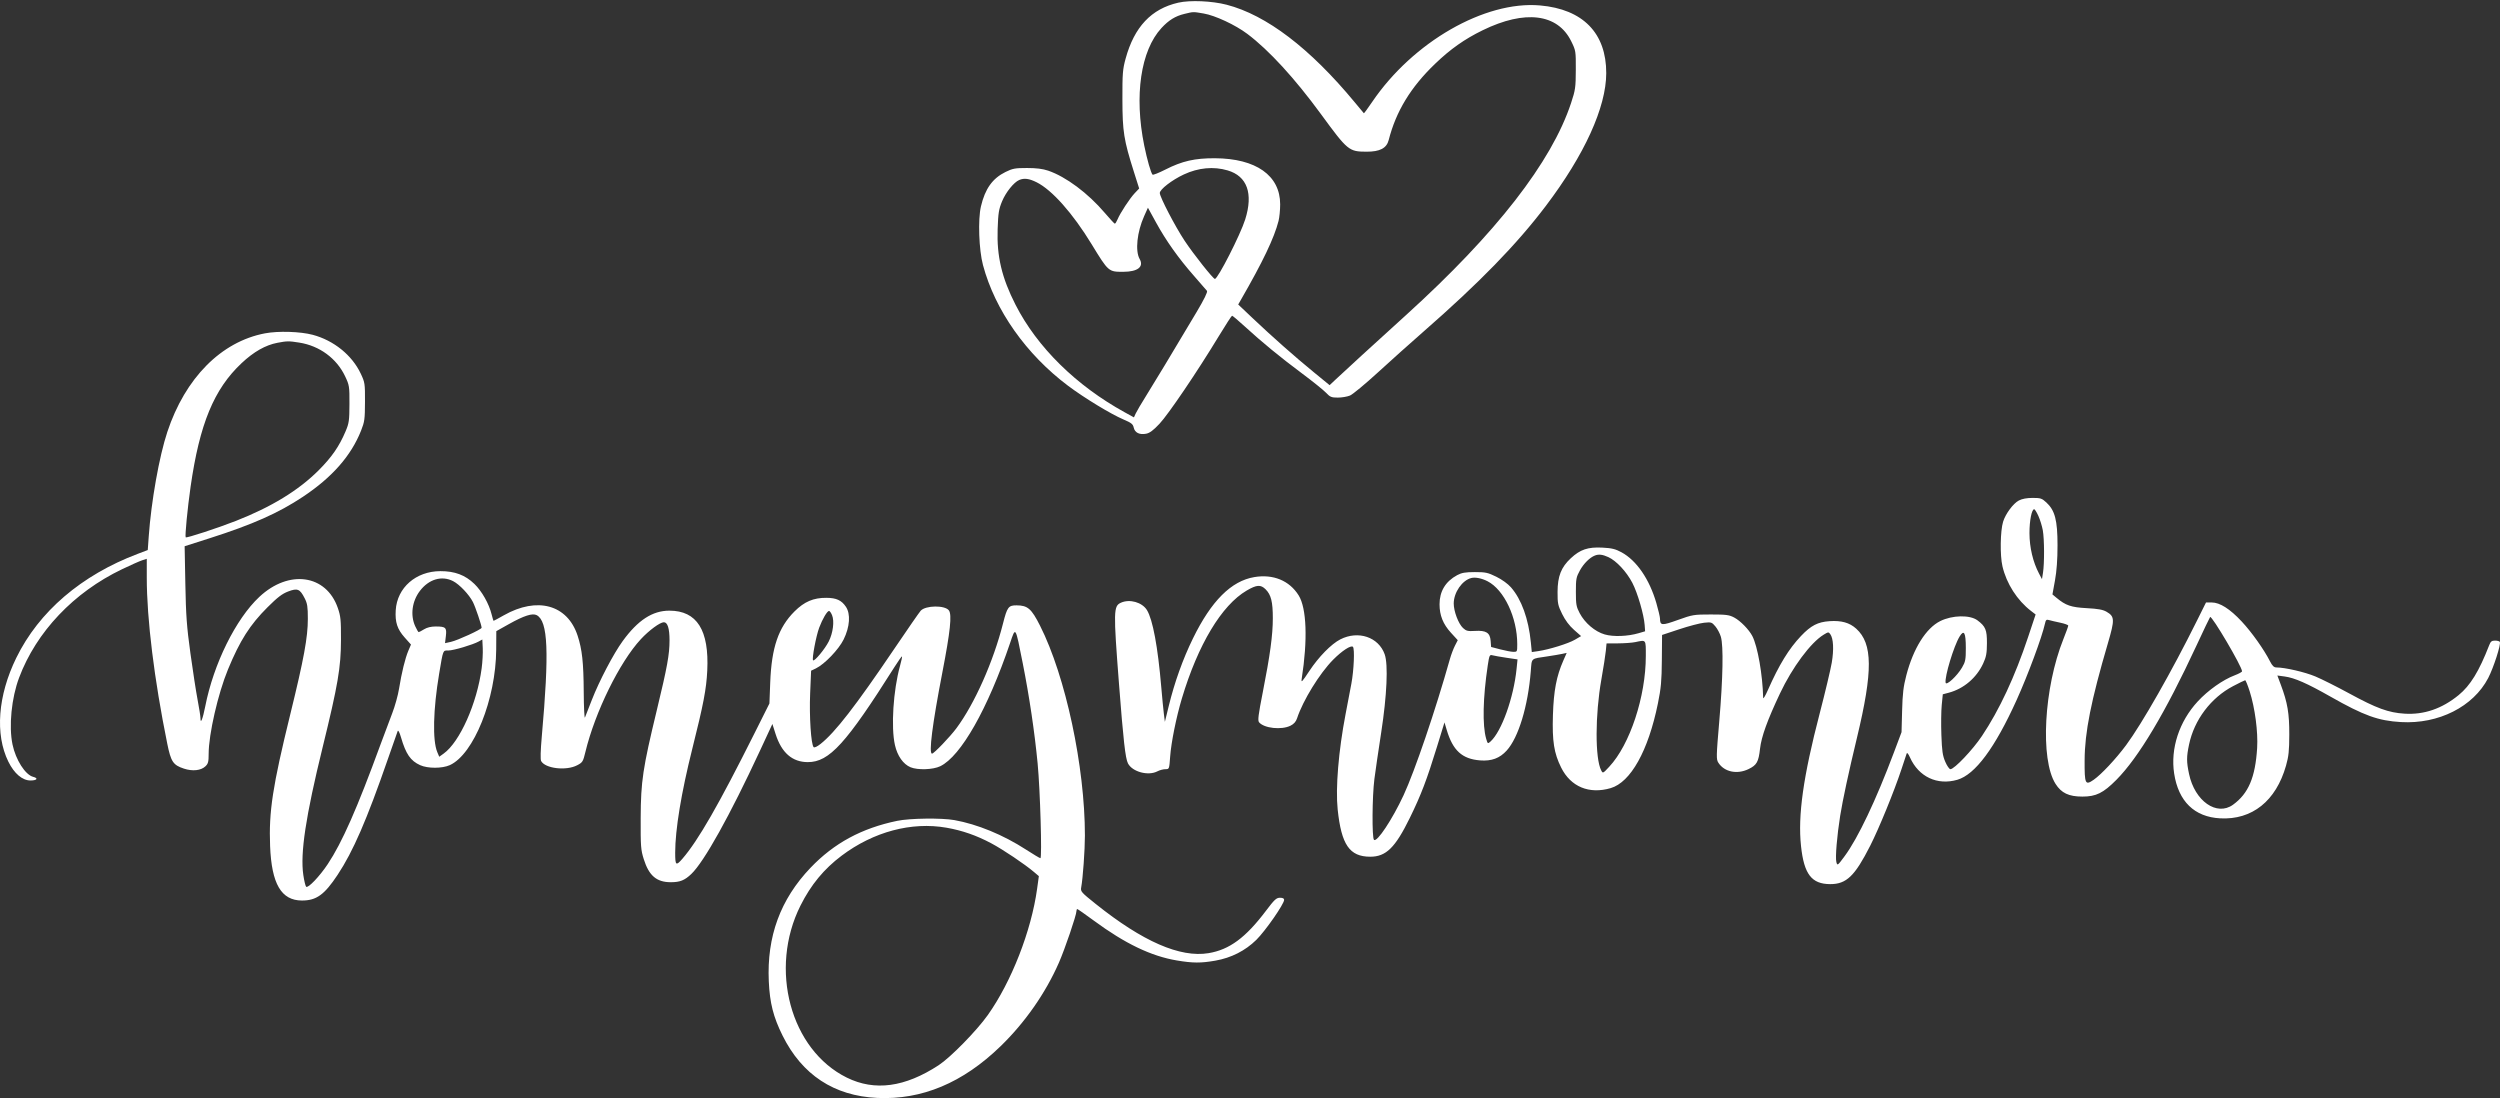 <?xml version="1.0" encoding="UTF-8" standalone="no"?><svg xmlns="http://www.w3.org/2000/svg" xmlns:xlink="http://www.w3.org/1999/xlink" fill="#000000" height="1165.8" preserveAspectRatio="xMidYMid meet" version="1" viewBox="0.0 -1.2 2654.2 1165.8" width="2654.2" zoomAndPan="magnify"><rect x="0.0" y="-1.2" width="2654.2" height="1165.8" fill="#333333" stroke="none"/><defs><clipPath id="a"><path d="M 0 351 L 1364 351 L 1364 1164.621 L 0 1164.621 Z M 0 351"/></clipPath><clipPath id="b"><path d="M 1183 527 L 2654.172 527 L 2654.172 938 L 1183 938 Z M 1183 527"/></clipPath></defs><g><g id="change1_3"><path d="M 1100.531 192.305 C 1116.93 200.473 1138.871 225.176 1159.02 258.176 C 1176.879 287.426 1176.879 287.426 1192.781 287.367 C 1207.93 287.312 1214.648 281.988 1209.941 273.773 C 1205.059 265.25 1207.16 245.125 1214.691 228.324 L 1218.73 219.324 L 1227.371 235.074 C 1237.988 254.426 1251.18 272.98 1267.559 291.625 C 1274.41 299.426 1280.691 306.656 1281.43 307.602 C 1282.301 308.723 1278.398 316.676 1270.27 330.324 C 1242.66 376.676 1225.898 404.492 1217.02 418.676 C 1211.852 426.926 1206.781 435.531 1205.75 437.801 L 1203.879 441.926 L 1194.129 436.562 C 1142.531 408.184 1101.129 367.418 1078.18 322.375 C 1063.559 293.684 1058.172 270.926 1059.18 242.125 C 1059.789 224.727 1060.398 220.93 1063.93 212.426 C 1067.93 202.824 1076.398 192.312 1082.078 189.898 C 1087.34 187.66 1092.578 188.344 1100.531 192.305 Z M 1303.328 179.703 C 1324.121 185.84 1330.699 204.176 1322.012 231.773 C 1316.91 247.977 1292.98 294.926 1289.828 294.926 C 1287.961 294.926 1267.262 268.824 1257.699 254.426 C 1247.648 239.273 1231.328 207.898 1231.328 203.727 C 1231.328 199.871 1244.23 189.906 1256.828 184.031 C 1272.281 176.824 1288.461 175.316 1303.328 179.703 Z M 1277.828 13.121 C 1290.09 15.199 1311.578 25.219 1324.328 34.828 C 1347.23 52.07 1374.609 81.93 1402.488 120.031 C 1430.809 158.73 1432.078 159.781 1450.781 159.852 C 1465.031 159.898 1472.129 156.172 1474.352 147.48 C 1482.129 117.031 1497.691 91.43 1523.531 66.609 C 1539.879 50.898 1554.879 40.32 1574.078 30.941 C 1619.078 8.949 1653.73 13.262 1668.141 42.629 C 1673 52.531 1673.078 52.98 1673 72.93 C 1672.93 91.68 1672.559 94.289 1667.969 108.18 C 1647.301 170.812 1588.328 246.625 1493.078 333.023 C 1458.578 364.316 1426.789 393.398 1417.781 401.914 L 1411.629 407.727 L 1394.68 393.863 C 1374.66 377.492 1350.73 356.324 1329.578 336.285 L 1314.578 322.074 L 1317.43 317.125 C 1340.691 276.773 1352.738 251.559 1357.391 233.426 C 1358.34 229.727 1359.129 221.727 1359.129 215.727 C 1359.129 185.113 1333.48 167.008 1289.828 166.809 C 1268.531 166.711 1255.059 169.785 1237.328 178.797 C 1230.281 182.379 1224.148 184.805 1223.629 184.227 C 1221.84 182.246 1217.871 168.324 1214.809 153.328 C 1204.012 100.379 1211.039 52.461 1233.129 28.531 C 1240.809 20.211 1247.828 15.879 1257.43 13.559 C 1267.262 11.18 1266.43 11.199 1277.828 13.121 Z M 1250.98 1.629 C 1222.352 8.16 1204.281 27.328 1195.07 60.93 C 1191.93 72.371 1191.578 76.828 1191.641 104.43 C 1191.719 138.629 1193.09 147.289 1203.828 181.227 L 1209.43 198.926 L 1204.73 203.875 C 1199.461 209.434 1189.238 225.023 1186.449 231.773 C 1185.391 234.324 1184.09 236.359 1183.551 236.273 C 1183.02 236.191 1178.23 231.023 1172.988 224.875 C 1155.102 203.875 1131.719 186.43 1112.828 179.988 C 1107.09 178.035 1100.23 177.176 1090.328 177.176 C 1077.73 177.176 1075.09 177.664 1067.531 181.383 C 1053.699 188.188 1045.828 199.227 1041.43 217.977 C 1038.16 231.922 1039.289 264.023 1043.609 280.227 C 1056.398 328.074 1089.398 374.922 1133.828 408.289 C 1151.078 421.246 1179.211 438.359 1192.781 444.148 C 1201.18 447.734 1202.82 449.035 1203.629 452.727 C 1204.82 458.176 1209.73 460.625 1216.781 459.277 C 1220.629 458.543 1224.422 455.727 1231.039 448.676 C 1240.578 438.512 1271.078 393.477 1293.711 356.125 C 1301.078 343.977 1307.512 334.043 1308.051 334 C 1308.59 333.961 1314.43 338.871 1321.18 345.055 C 1339.762 362.078 1358.98 377.863 1382.078 395.074 C 1393.629 403.684 1405.238 413.02 1407.879 415.824 C 1412.109 420.324 1413.578 420.926 1420.328 420.926 C 1424.531 420.926 1430.34 419.945 1433.23 418.75 C 1436.109 417.555 1449.43 406.539 1462.781 394.301 C 1476.129 382.062 1497.891 362.574 1511.078 351.051 C 1570.629 299.004 1610.09 258.48 1641.109 217.523 C 1682.23 163.23 1705.23 112.73 1705.32 76.531 C 1705.422 33.93 1680.578 8.52 1634.98 4.57 C 1576.352 -0.512 1500 43.379 1456.828 106.98 C 1452.141 113.879 1448.211 119.262 1448 119.051 C 1447.801 118.84 1443.41 113.578 1438.32 107.43 C 1390.781 49.98 1344.57 14.781 1302.281 3.82 C 1286.68 -0.23 1263.461 -1.219 1250.98 1.629" fill="#ffffff"/></g><g clip-path="url(#a)" id="change1_1"><path d="M 1004.98 877.578 C 1021.629 880.504 1036.75 885.773 1052.379 894.098 C 1064.98 900.805 1087.969 916.258 1097.828 924.641 L 1102.93 928.977 L 1101.09 942.324 C 1094.93 987.023 1073.852 1041.039 1048.75 1076.43 C 1036.828 1093.23 1009.211 1121.422 996.578 1129.691 C 960.727 1153.141 928.684 1157.48 899.078 1142.891 C 839.199 1113.379 816.09 1027.531 849.891 960.176 C 860.957 938.125 874.758 921.395 893.527 907.273 C 927.379 881.805 967.777 871.043 1004.98 877.578 Z M 511.363 708.324 C 506.406 745.676 488.172 786.57 470.977 798.895 L 466.328 802.227 L 464.246 797.273 C 459.07 784.957 459.863 751.977 466.242 714.023 C 470.602 688.074 470.07 689.426 475.926 689.426 C 481.461 689.426 502.027 683.324 508.328 679.816 L 512.078 677.727 L 512.527 686.949 C 512.777 692.074 512.262 701.574 511.363 708.324 Z M 883.379 651.926 C 885.992 658.281 884.41 670.824 879.859 679.824 C 875.766 687.926 864.676 701.273 863.227 699.848 C 861.812 698.453 866.406 673.977 869.746 665.125 C 873.258 655.824 878.207 647.426 880.176 647.426 C 880.941 647.426 882.328 649.375 883.379 651.926 Z M 481.027 615.773 C 487.82 619.25 498.043 630.023 502.09 637.977 C 504.762 643.227 511.328 662.629 511.328 665.273 C 511.328 666.965 485.828 678.688 478.777 680.238 L 472.477 681.625 L 473.367 674.125 C 474.441 665.074 473.227 663.926 462.578 663.926 C 457.629 663.926 453.418 664.945 450.203 666.926 C 447.504 668.586 444.957 669.926 444.5 669.926 C 444.051 669.926 442.379 667.074 440.805 663.625 C 435.465 651.926 437.449 637.102 445.82 626.125 C 455.312 613.676 469.035 609.641 481.027 615.773 Z M 317.828 362.551 C 339.277 365.953 357.379 379.27 366.387 398.273 C 370.895 407.793 371.074 408.926 371.004 427.676 C 370.934 445.375 370.559 448.047 366.941 456.625 C 360.172 472.676 352.215 484.188 338.227 498.176 C 316.957 519.445 288.125 537.062 250.328 551.883 C 231.129 559.414 198.035 570.238 197.156 569.273 C 196.199 568.219 199.113 538.074 202.363 515.426 C 211.93 448.824 227.164 411.926 256.477 384.375 C 269.379 372.246 281.879 365.148 294.578 362.734 C 304.855 360.781 306.578 360.77 317.828 362.551 Z M 281.375 352.691 C 234.875 361.488 196.637 400.074 177.645 457.375 C 169.023 483.375 160.578 530.875 157.902 568.375 L 156.879 582.773 L 146.227 586.809 C 86.375 609.473 41.363 648.02 17.289 697.227 C -2.305 737.273 -5.441 778.426 8.887 807.477 C 15.102 820.074 23.754 827.426 32.375 827.426 C 39.277 827.426 41.043 825.031 35.227 823.562 C 26.852 821.449 16.688 805.523 13.281 789.176 C 9.242 769.801 12.191 739.824 20.246 718.375 C 38.574 669.559 78.277 627.711 129.578 603.133 C 138.727 598.746 148.246 594.523 150.953 593.648 L 155.828 592.074 L 155.828 612.023 C 155.828 655.922 163.785 720.477 177.535 788.125 C 181.496 807.625 183.762 811.031 195.277 814.828 C 204.426 817.848 213.32 816.895 218.078 812.391 C 221.012 809.613 221.527 807.625 221.527 799.074 C 221.527 778.461 231.445 735.176 242.043 709.523 C 254.75 678.773 265.336 662.141 284.078 643.473 C 294.727 632.863 299.539 629.188 305.977 626.75 C 315.879 623 318.371 624.023 323.445 633.926 C 326.297 639.488 326.828 642.926 326.828 655.824 C 326.828 675.465 322.633 698.273 308.203 757.074 C 289.395 833.727 285.316 860.34 286.758 897.023 C 288.336 937.227 298.598 954.805 320.527 954.867 C 335.867 954.91 344.402 948.773 358.414 927.625 C 374.867 902.793 389.297 869.574 411.707 804.926 C 417.012 789.625 421.73 776.164 422.227 774.926 C 422.766 773.574 424.176 776.273 425.754 781.676 C 430.914 799.375 435.863 806.559 446.078 811.168 C 454.176 814.824 469.477 814.797 477.578 811.117 C 502.965 799.574 526.477 741.023 526.805 688.523 L 526.926 668.875 L 540.426 661.32 C 556.328 652.422 565.359 649.531 569.824 651.914 C 581.859 658.332 583.199 690.625 575.188 780.926 C 573.898 795.477 573.633 805.129 574.48 806.727 C 578.734 814.734 601.027 817.391 612.727 811.285 C 618.539 808.25 619.02 807.477 621.52 797.125 C 631.73 754.824 657.836 701.703 680.34 677.426 C 689.102 667.977 700.73 659.426 704.824 659.426 C 708.766 659.426 710.828 666.023 710.828 678.625 C 710.828 693.637 708.398 706.977 697.305 752.875 C 682.441 814.375 680.355 828.324 680.203 867.176 C 680.086 897.477 680.355 901.059 683.477 910.977 C 689.004 928.523 697.102 935.426 712.176 935.426 C 721.926 935.426 726.848 933.457 733.926 926.719 C 747.562 913.746 774.828 864.773 807.004 795.477 L 820.027 767.426 L 823.418 778.074 C 829.773 798.023 841.137 807.926 857.676 807.926 C 880.445 807.926 898.195 788.426 949.832 706.676 C 953.809 700.375 957.363 695.363 957.652 695.648 C 957.941 695.941 956.973 700.523 955.48 705.926 C 948.348 731.727 945.852 770.785 950.125 789.773 C 952.723 801.324 958.934 810.156 966.727 813.391 C 974.379 816.562 990.578 816.004 998.227 812.305 C 1020.199 801.668 1048.711 751.375 1072.391 681.477 C 1078.379 663.777 1077.91 663.023 1085.82 702.926 C 1092.789 738.023 1098.41 775.871 1101.641 809.426 C 1104.32 837.176 1106.441 909.926 1104.578 909.926 C 1103.91 909.926 1097.078 905.848 1089.281 900.797 C 1065.109 885.152 1037.68 873.855 1013.23 869.477 C 999.727 867.059 965.992 867.492 952.629 870.258 C 914.828 878.066 885.441 893.973 860.488 920.125 C 828.48 953.676 814.031 993.023 816.215 1040.73 C 817.262 1063.68 821.012 1078.461 830.789 1098.18 C 851.48 1139.898 885.426 1162.281 931.328 1164.441 C 978.727 1166.672 1022.191 1148.461 1062.281 1109.57 C 1088.211 1084.422 1110.031 1053.18 1124.191 1020.93 C 1130.578 1006.379 1142.828 970.391 1142.828 966.176 C 1142.828 964.977 1143.25 963.926 1143.73 963.926 C 1144.219 963.926 1152.129 969.449 1161.281 976.191 C 1194.43 1000.609 1222.039 1013.879 1249.328 1018.48 C 1266.43 1021.371 1274.988 1021.41 1290.43 1018.68 C 1307.23 1015.711 1322.02 1008.199 1333.781 996.664 C 1343.379 987.246 1363.328 958.562 1363.328 954.176 C 1363.328 952.648 1361.898 951.926 1358.898 951.926 C 1355.09 951.926 1353.012 953.875 1343.961 965.875 C 1322.461 994.375 1305.23 1007.07 1283.078 1010.75 C 1252.891 1015.75 1213.18 998.418 1163.23 958.441 C 1147.781 946.074 1147.07 945.262 1147.898 940.824 C 1149.672 931.348 1151.828 901.227 1151.828 885.926 C 1151.828 812.727 1131.34 716.816 1104.238 663.176 C 1095.07 645.023 1091.102 641.562 1079.379 641.484 C 1070.68 641.43 1069.32 643.227 1064.91 660.625 C 1054.609 701.273 1034.789 745.844 1015.43 771.926 C 1008.629 781.074 991.508 798.926 989.527 798.926 C 985.879 798.926 989.824 767.875 1000.488 712.676 C 1008.93 669.023 1010.781 651.32 1007.398 646.824 C 1003.191 641.223 982.949 641.426 977.543 647.125 C 976.219 648.523 963.457 666.926 949.25 687.926 C 908.355 748.375 886.668 776.348 871.176 788.621 C 867.578 791.473 864.637 792.836 863.828 792.023 C 861.047 789.246 859.102 759.324 860.117 735.023 L 861.129 710.875 L 866.078 708.508 C 875.332 704.086 890.434 688.375 895.664 677.727 C 902.301 664.227 903.227 650.586 898.031 642.926 C 893.387 636.074 887.977 633.594 877.477 633.496 C 863.676 633.375 853.91 637.543 843.426 648.023 C 826.43 665.023 819.164 686.273 817.742 723.176 L 816.879 745.676 L 801.109 777.176 C 763.043 853.227 741.215 891.219 724.492 910.523 C 717.652 918.422 716.828 917.727 716.828 904.074 C 716.828 879.707 723.289 840.477 735.02 793.676 C 746.895 746.273 749.902 730.562 750.879 710.875 C 753.004 667.824 739.949 647.125 710.676 647.125 C 692.711 647.125 677.27 657.176 661.129 679.375 C 651.32 692.867 636.289 721.523 628.324 741.926 C 624.93 750.625 621.672 758.949 621.051 760.523 C 620.434 762.086 619.84 749.875 619.734 733.523 C 619.535 702.023 618.055 688.383 613.242 673.676 C 602.477 640.785 570.426 631.949 534.879 652.066 C 529.176 655.293 524.324 657.926 524.078 657.926 C 523.832 657.926 522.848 654.773 521.922 651.023 C 519.141 639.773 511.586 626.418 503.676 618.766 C 493.895 609.301 482.828 605.141 467.527 605.176 C 441.578 605.234 421.602 622.723 420.129 646.676 C 419.344 659.426 421.766 666.789 429.641 675.625 L 436.328 683.125 L 433.578 689.574 C 430.18 697.539 426.391 712.977 423.672 729.926 C 422.535 737.008 419.293 748.676 416.375 756.176 C 413.469 763.652 407.945 778.375 403.996 789.176 C 379.094 857.273 363.246 893.203 347.957 916.227 C 339.289 929.273 326.969 942.168 325.027 940.227 C 324.277 939.477 322.941 933.926 322.031 927.773 C 318.617 904.746 324.547 865.523 342.539 792.176 C 358.801 725.875 361.941 707.488 362.016 678.176 C 362.07 656.875 361.691 653.062 358.656 644.273 C 346.371 608.727 306.758 603.105 275.379 632.465 C 250.324 655.902 226.777 703.523 217.918 748.676 C 215.27 762.176 212.828 768.219 212.828 761.273 C 212.828 759.312 211.465 750.551 209.828 742 C 208.176 733.383 204.734 711.102 202.176 692.5 C 198.25 663.941 197.41 652.449 196.777 618.699 L 196.027 578.727 L 222.727 570.195 C 268.328 555.633 295.629 543.492 321.578 526.242 C 352.629 505.598 372.738 482.727 383.324 456.023 C 387.062 446.594 387.434 443.875 387.504 425.426 C 387.574 405.926 387.406 404.812 382.969 395.426 C 373.723 375.867 354.426 360.266 332.078 354.277 C 318.941 350.758 295.477 350.023 281.375 352.691" fill="#ffffff"/></g><g clip-path="url(#b)" id="change1_2"><path d="M 2388.441 732.773 C 2394.07 750.477 2397.41 775.832 2396.359 792.926 C 2394.441 824.125 2387.129 841.309 2370.73 853.176 C 2353.48 865.648 2330.148 849.324 2324.07 820.523 C 2321.309 807.449 2321.309 802.375 2324.09 789.176 C 2329.578 763.074 2347.238 739.652 2370.73 727.305 C 2377.18 723.914 2383.051 721.039 2383.629 721 C 2384.199 720.961 2386.391 726.324 2388.441 732.773 Z M 1599.5 697.148 L 1611.129 698.875 L 1610.129 708.773 C 1607.051 739.523 1594.199 775.422 1582.48 786.016 C 1579.559 788.652 1579.43 788.574 1577.82 783.023 C 1573.719 768.953 1574.371 739.523 1579.512 705.324 C 1581.16 694.375 1581.488 693.684 1584.578 694.523 C 1586.41 695.023 1593.051 696.191 1599.5 697.148 Z M 1747.328 695.273 C 1747.328 738.324 1730.461 789.355 1708.461 812.875 C 1701.73 820.074 1701.73 820.074 1699.93 816.625 C 1693.391 804.102 1693.488 757.676 1700.141 720.176 C 1702.352 707.727 1704.461 694.156 1704.879 689.801 L 1705.629 681.926 L 1717.852 681.852 C 1724.602 681.809 1732.762 681.215 1736.078 680.523 C 1747.922 678.051 1747.328 677.273 1747.328 695.273 Z M 2087.078 686.875 C 2087.078 699.176 2086.641 701.426 2083.02 707.574 C 2077.719 716.574 2066.301 727.121 2065.629 723.625 C 2064.43 717.324 2074.32 684.625 2080.469 674.574 C 2085.191 666.859 2087.078 670.375 2087.078 686.875 Z M 1579.328 615.922 C 1596.898 624.961 1610.828 654.477 1610.828 682.676 C 1610.828 690.773 1610.75 690.926 1606.699 690.852 C 1604.422 690.809 1598.23 689.637 1592.828 688.227 L 1583.078 685.676 L 1582.59 679.227 C 1581.941 670.535 1577.828 667.914 1565.98 668.637 C 1558.328 669.102 1556.602 668.68 1553.23 665.531 C 1548.359 660.984 1543.359 647.727 1543.391 639.477 C 1543.441 627.773 1552.34 614.895 1562.078 612.449 C 1566.328 611.379 1573.18 612.758 1579.328 615.922 Z M 1707.578 590.293 C 1716.051 594.176 1726.828 605.727 1733.02 617.574 C 1738.559 628.168 1745.32 651.324 1746.109 662.426 L 1746.578 669.023 L 1739.828 671.012 C 1728.129 674.457 1712.859 675.031 1703.68 672.371 C 1693.359 669.383 1682.691 660.324 1677.129 649.824 C 1673.52 643.016 1673.078 640.523 1673.078 627.176 C 1673.078 613.375 1673.422 611.551 1677.379 604.375 C 1681.441 597.023 1687.859 590.66 1693.328 588.562 C 1697.43 586.988 1701.43 587.477 1707.578 590.293 Z M 2164.102 546.551 C 2165.891 550.508 2167.98 557.273 2168.801 561.773 C 2170.48 570.992 2170.59 596.875 2169 606.926 L 2167.93 613.676 L 2164.762 607.676 C 2158.352 595.496 2154.699 580.074 2154.648 564.926 C 2154.609 551.574 2157.012 539.426 2159.68 539.426 C 2160.328 539.426 2162.34 542.648 2164.102 546.551 Z M 2143.328 530.191 C 2137.391 533.316 2129.289 544.227 2126.672 552.625 C 2123.648 562.297 2123.262 588.477 2125.961 600.023 C 2130.27 618.477 2141.602 636.156 2156.379 647.492 L 2161.18 651.176 L 2153.18 675.176 C 2139.129 717.324 2122.762 752.406 2104.199 780.176 C 2094.371 794.875 2074.852 815.426 2070.73 815.426 C 2069.57 815.426 2067.121 811.898 2065.25 807.551 C 2062.43 800.973 2061.75 796.301 2061.129 779.199 C 2060.711 767.949 2060.879 753.59 2061.5 747.324 L 2062.629 735.926 L 2068.93 734.254 C 2084.828 730.031 2098.449 718.469 2105.48 703.227 C 2108.75 696.148 2109.441 692.426 2109.488 681.625 C 2109.559 667.523 2108.012 663.812 2099.379 657.371 C 2091.43 651.445 2072.68 651.832 2059.93 658.188 C 2044.781 665.734 2031.359 687.176 2023.93 715.676 C 2020.789 727.754 2019.91 735.102 2019.43 753.398 L 2018.828 776.125 L 2010.711 797.727 C 1991.602 848.574 1972.648 888.465 1958.48 907.676 C 1950.84 918.023 1950.711 918.113 1949.621 913.977 C 1948.379 909.285 1950.281 886.227 1953.672 864.926 C 1956.352 848.109 1962.57 819.176 1971.551 781.824 C 1988.531 711.176 1988.309 682.137 1970.68 666.227 C 1963.602 659.84 1954.93 657.41 1942.328 658.289 C 1929.879 659.152 1922.672 662.895 1912.129 673.977 C 1899.23 687.535 1888.699 704.727 1876.93 731.426 C 1874.219 737.574 1871.949 741.316 1871.91 739.676 C 1871.379 715.375 1866.059 684.988 1860.441 674.125 C 1856.859 667.227 1847.809 657.953 1841.23 654.449 C 1835.859 651.594 1832.68 651.176 1816.328 651.176 C 1798.328 651.176 1796.93 651.406 1781.379 656.992 C 1764.129 663.184 1762.469 663.043 1762.371 655.375 C 1762.352 653.656 1760.59 646.227 1758.5 639.023 C 1751.141 613.676 1737.57 593.902 1721.531 585.156 C 1715.109 581.66 1711.18 580.703 1701.129 580.195 C 1685.828 579.426 1677.648 582.188 1667.68 591.5 C 1657.422 601.074 1653.699 610.523 1653.629 627.176 C 1653.578 639.477 1654.02 641.57 1658.531 650.727 C 1661.781 657.324 1666.078 663.066 1671.051 667.449 L 1678.629 674.125 L 1672.031 677.984 C 1665.09 682.039 1644.578 688.422 1633.18 690.074 L 1626.281 691.074 L 1625.281 680.875 C 1622.82 655.824 1615.379 635.191 1604.18 622.375 C 1600.891 618.613 1594.629 614.082 1588.629 611.125 C 1579.641 606.699 1577.23 606.176 1565.828 606.176 C 1555.781 606.176 1551.809 606.859 1547.078 609.41 C 1534.672 616.105 1528.328 626.574 1528.328 640.375 C 1528.328 652.074 1532.07 661.414 1540.398 670.523 L 1547.68 678.477 L 1544.68 684.324 C 1543.039 687.516 1540.621 693.926 1539.352 698.426 C 1523.969 753.023 1502.121 817.27 1490.172 843.023 C 1478.262 868.676 1461.801 893.496 1458.73 890.426 C 1456.5 888.195 1456.789 844.523 1459.16 825.926 C 1460.16 818.102 1463.422 795.773 1466.398 776.426 C 1472.48 736.977 1473.93 704.293 1470.102 693.477 C 1463.602 675.156 1442.078 667.891 1423.031 677.582 C 1413.441 682.461 1399.988 696.176 1390.09 711.176 C 1382.27 723.023 1381.281 724.035 1382 719.426 C 1388.461 678.176 1387.23 644.488 1378.77 630.926 C 1368.961 615.207 1351.781 608.113 1331.68 611.484 C 1307.172 615.598 1285.988 636.773 1266.5 676.676 C 1255.781 698.613 1247.031 723.023 1240.871 748.227 L 1236.73 765.176 L 1235.68 756.926 C 1235.102 752.402 1233.852 739.523 1232.91 728.426 C 1229.262 685.523 1223.891 656.621 1217.691 646.523 C 1212.602 638.242 1199.379 634.484 1190.078 638.684 C 1182.148 642.262 1182.031 647.125 1188 724.676 C 1192.641 784.977 1194.781 803.922 1197.539 809.273 C 1202.191 818.266 1219.031 822.809 1228.781 817.703 C 1231.18 816.445 1234.98 815.426 1237.25 815.426 C 1241.379 815.426 1241.379 815.426 1242.34 801.926 C 1243.398 787.145 1248.852 760.074 1254.738 740.426 C 1271.891 683.125 1296.98 641.348 1323.578 625.777 C 1334.23 619.543 1338.469 619.27 1343.68 624.477 C 1349.488 630.289 1351.328 637.676 1351.328 655.227 C 1351.328 673 1348.43 694.375 1340.711 733.523 C 1335.922 757.824 1335.18 763.793 1336.711 765.625 C 1342.039 772.004 1360.48 774.016 1370.078 769.27 C 1373.68 767.492 1375.871 765.023 1377.059 761.426 C 1383.34 742.375 1400.961 713.766 1415.398 699.176 C 1424.762 689.727 1434.34 683.488 1436.379 685.523 C 1438.371 687.516 1437.398 710.426 1434.719 724.676 C 1433.328 732.066 1430.531 746.727 1428.551 757.074 C 1421.09 795.926 1417.801 835.559 1420.18 858.176 C 1424.109 895.676 1432.781 908.297 1454.68 908.359 C 1471.48 908.41 1481.281 898.824 1496.77 867.176 C 1508.672 842.883 1514.738 826.977 1525.68 791.426 L 1533.578 765.773 L 1535.949 773.727 C 1542.469 795.625 1552.301 804.602 1571.379 806.098 C 1583.531 807.051 1592.23 803.828 1599.648 795.625 C 1612.16 781.801 1622.219 748.676 1625.199 711.477 C 1626.371 696.934 1624.781 698.348 1643.078 695.633 C 1648.93 694.766 1655.738 693.609 1658.449 693.023 L 1663.328 691.977 L 1659.77 700.074 C 1652.449 716.75 1649.531 732.023 1648.711 757.977 C 1647.84 785.727 1649.852 798.512 1657.48 813.773 C 1667.648 834.125 1687.18 842.223 1709.98 835.551 C 1731.281 829.312 1749.922 795.926 1760.16 745.676 C 1763.488 729.305 1764.16 721.898 1764.352 699.551 L 1764.578 672.926 L 1782.879 666.852 C 1792.93 663.516 1804.789 660.402 1809.199 659.949 C 1816.852 659.164 1817.41 659.348 1821.199 663.852 C 1823.379 666.438 1826.012 671.426 1827.02 674.875 C 1829.859 684.57 1829.219 718.824 1825.359 763.977 C 1822.07 802.523 1822.02 804.988 1824.422 808.676 C 1830.762 818.395 1844.23 821.199 1856.379 815.328 C 1865.141 811.09 1867.012 807.773 1868.59 793.676 C 1870.02 780.969 1876.371 763.375 1889.77 735.023 C 1902.891 707.273 1922.238 681.215 1936.031 672.711 C 1940.98 669.66 1941.379 669.621 1943.141 672.023 C 1946.5 676.613 1947.121 688.375 1944.75 702.324 C 1943.488 709.691 1937.75 733.824 1931.941 756.176 C 1914.449 823.375 1908.648 864.539 1912.102 897.023 C 1915.262 926.875 1923.32 937.398 1943.078 937.457 C 1960.27 937.512 1969.172 928.977 1985.551 896.727 C 1994.969 878.172 2010.922 839.125 2018.762 815.426 C 2021.34 807.625 2023.82 800.156 2024.23 798.926 C 2024.711 797.48 2025.98 798.926 2027.801 802.977 C 2037.012 823.547 2056.781 832.863 2078.078 826.668 C 2096.98 821.172 2117.961 792.926 2141.039 741.926 C 2152.98 715.523 2167.988 675.102 2171.051 661.074 C 2171.961 656.875 2172.609 656.273 2175.352 657.102 C 2177.148 657.645 2182.398 658.875 2187.199 659.875 C 2192 660.879 2195.828 662.273 2195.828 663.023 C 2195.828 663.762 2193.488 670.227 2190.672 677.273 C 2169.922 729.176 2165.82 804.922 2182.328 831.023 C 2188.5 840.77 2196.43 844.523 2210.828 844.523 C 2225.379 844.523 2233.02 840.754 2246.98 826.676 C 2270.559 802.891 2298.879 755.426 2331.82 684.477 C 2339.41 668.125 2346.02 654.285 2346.43 653.875 C 2348.262 652.043 2380.328 706.523 2380.328 711.477 C 2380.328 712.227 2376.879 714.125 2372.531 715.766 C 2360.078 720.461 2344.301 731.602 2333.359 743.426 C 2313.578 764.816 2304.172 793.523 2308.262 820.074 C 2312.801 849.625 2329.781 866.156 2357.078 867.621 C 2391.039 869.441 2416.371 849.176 2427.02 811.676 C 2429.82 801.816 2430.441 795.926 2430.488 778.676 C 2430.559 756.176 2428.641 744.84 2421.531 725.875 L 2417.828 715.977 L 2425.629 717.027 C 2436.109 718.445 2449.328 724.254 2474.23 738.387 C 2509.781 758.566 2524.898 764.027 2549.078 765.414 C 2588.98 767.707 2625.84 749.098 2641.672 718.676 C 2647.441 707.574 2655.449 682.645 2654 680.273 C 2653.539 679.52 2651.301 678.926 2648.898 678.926 C 2645.43 678.926 2644.281 679.824 2642.762 683.727 C 2631.988 711.477 2622.711 726.629 2610.281 736.77 C 2592.488 751.277 2573.531 757.785 2552.828 756.488 C 2535.762 755.418 2523.129 750.797 2494.18 735.031 C 2481.129 727.926 2464.949 719.812 2458.18 716.973 C 2447.078 712.324 2425.91 707.426 2416.93 707.426 C 2414.25 707.426 2412.488 705.773 2410.051 700.977 C 2403.648 688.375 2390.672 670.082 2380.02 658.676 C 2367.422 645.176 2356.781 638.426 2348.078 638.426 L 2342.078 638.426 L 2332.609 657.477 C 2305.801 711.477 2274.039 767.266 2257.23 789.926 C 2246.43 804.477 2230.879 821.082 2222.828 826.664 C 2213.82 832.906 2213.09 831.324 2213.199 805.977 C 2213.328 776.234 2219.98 742.824 2237.98 681.477 C 2245.281 656.574 2245.141 653.328 2236.48 648.293 C 2232.629 646.055 2227.48 645.113 2215.48 644.469 C 2198.828 643.57 2193.121 641.621 2183.379 633.5 L 2179.031 629.875 L 2181.73 615.023 C 2183.539 605.027 2184.43 592.824 2184.43 577.676 C 2184.43 551.125 2181.699 540.66 2172.578 532.262 C 2167.789 527.852 2166.5 527.426 2157.949 527.426 C 2151.801 527.426 2146.77 528.379 2143.328 530.191" fill="#ffffff"/></g></g></svg>